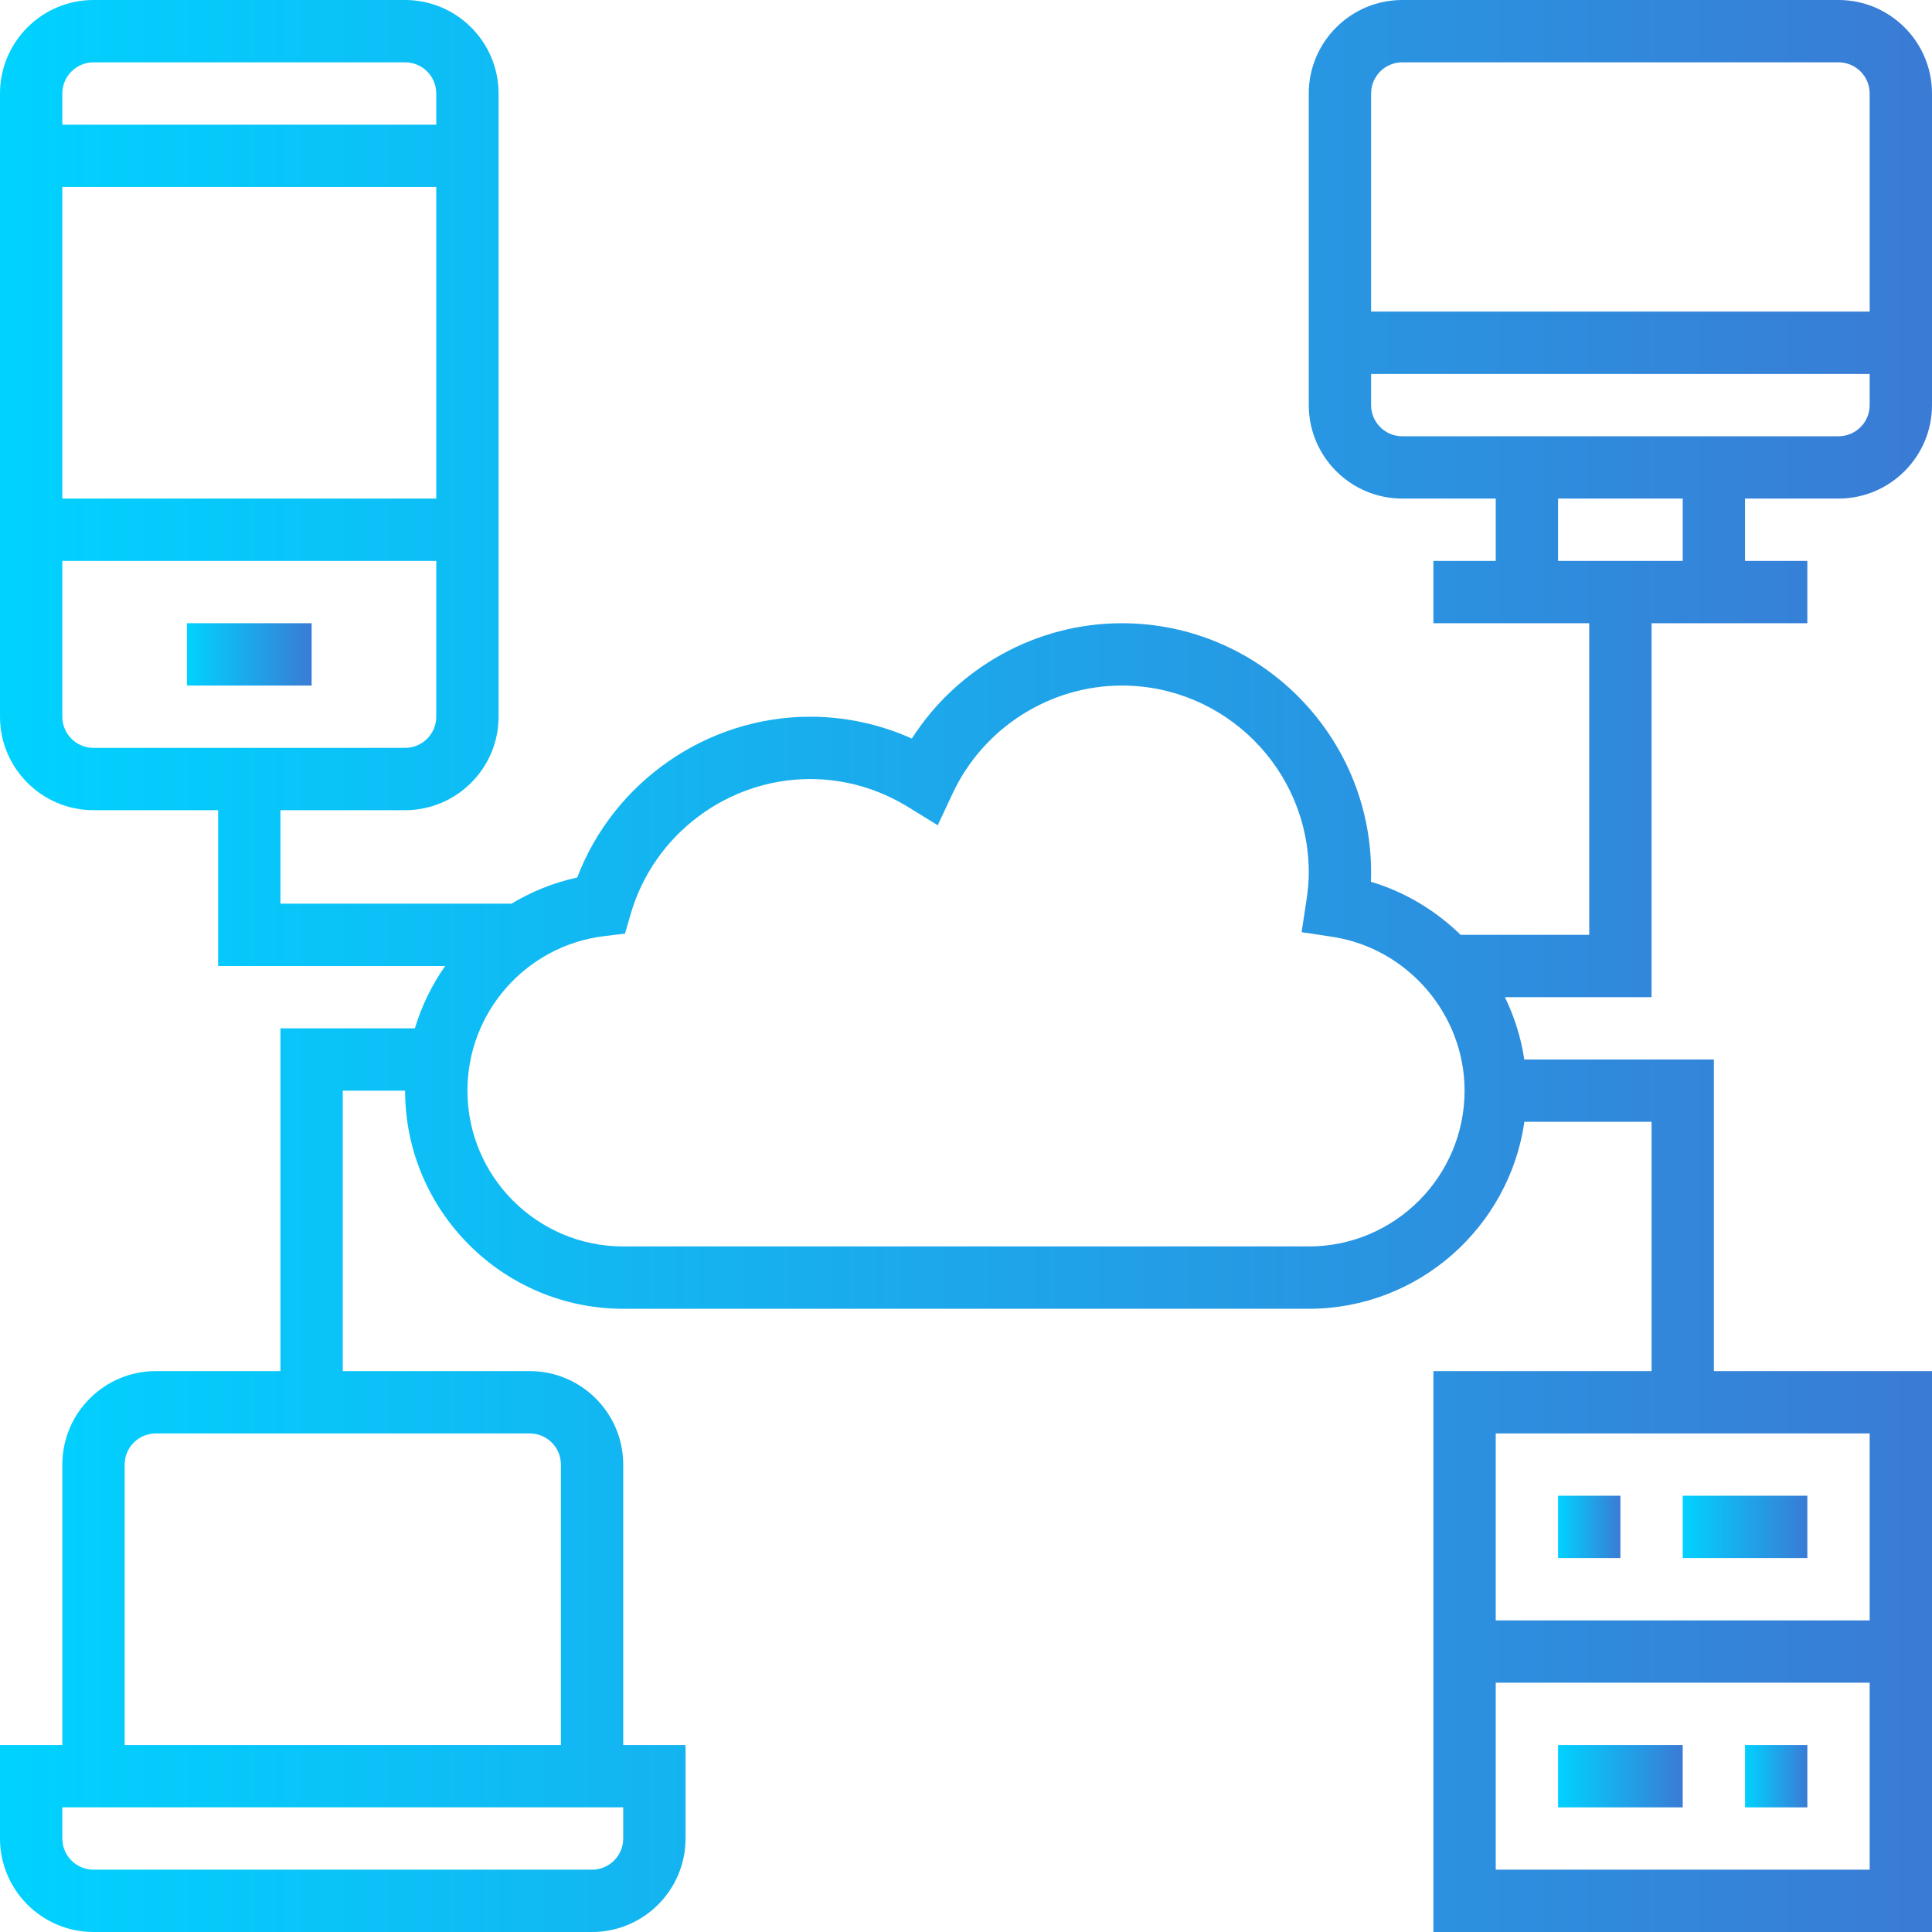 <?xml version="1.0" encoding="UTF-8"?> <svg xmlns="http://www.w3.org/2000/svg" width="100" height="100" viewBox="0 0 100 100" fill="none"> <path d="M9.677 32.258H16.129V35.484H9.677V32.258Z" fill="url(#paint0_linear)"></path> <path d="M95.161 25.806C97.829 25.806 100 23.635 100 20.968V4.839C100 2.171 97.829 0 95.161 0H72.581C69.913 0 67.742 2.171 67.742 4.839V20.968C67.742 23.635 69.913 25.806 72.581 25.806H77.419V29.032H74.194V32.258H82.258V48.387H75.602C74.315 47.131 72.73 46.169 70.957 45.64C70.965 45.477 70.968 45.32 70.968 45.161C70.968 38.047 65.179 32.258 58.065 32.258C53.65 32.258 49.547 34.555 47.197 38.228C45.542 37.484 43.752 37.097 41.935 37.097C36.583 37.097 31.763 40.471 29.877 45.42C28.652 45.683 27.51 46.154 26.473 46.774H14.516V41.935H20.968C23.635 41.935 25.806 39.764 25.806 37.097V4.839C25.806 2.171 23.635 0 20.968 0H4.839C2.171 0 0 2.171 0 4.839V37.097C0 39.764 2.171 41.935 4.839 41.935H11.29V50H23.042C22.356 50.979 21.824 52.059 21.474 53.226H14.516V70.968H8.065C5.397 70.968 3.226 73.139 3.226 75.806V90.323H0V95.161C0 97.829 2.171 100 4.839 100H30.645C33.313 100 35.484 97.829 35.484 95.161V90.323H32.258V75.806C32.258 73.139 30.087 70.968 27.419 70.968H17.742V56.452H20.968C20.968 62.676 26.034 67.742 32.258 67.742H67.742C73.418 67.742 78.116 63.526 78.903 58.065H85.484V70.968H74.194V100H100V70.968H88.71V54.839H78.897C78.729 53.703 78.381 52.623 77.894 51.613H85.484V32.258H93.548V29.032H90.323V25.806H95.161ZM22.581 25.806H3.226V9.677H22.581V25.806ZM4.839 3.226H20.968C21.858 3.226 22.581 3.949 22.581 4.839V6.452H3.226V4.839C3.226 3.949 3.949 3.226 4.839 3.226ZM3.226 37.097V29.032H22.581V37.097C22.581 37.987 21.858 38.71 20.968 38.71H4.839C3.949 38.71 3.226 37.987 3.226 37.097ZM32.258 95.161C32.258 96.051 31.535 96.774 30.645 96.774H4.839C3.949 96.774 3.226 96.051 3.226 95.161V93.548H32.258V95.161ZM29.032 75.806V90.323H6.452V75.806C6.452 74.916 7.175 74.194 8.065 74.194H27.419C28.309 74.194 29.032 74.916 29.032 75.806ZM77.419 96.774V87.097H96.774V96.774H77.419ZM96.774 83.871H77.419V74.194H96.774V83.871ZM67.742 64.516H32.258C27.812 64.516 24.194 60.898 24.194 56.452C24.194 52.374 27.245 48.935 31.29 48.452L32.349 48.324L32.647 47.3C33.84 43.192 37.661 40.323 41.935 40.323C43.716 40.323 45.465 40.823 46.997 41.766L48.537 42.716L49.305 41.075C50.892 37.677 54.331 35.484 58.065 35.484C63.402 35.484 67.742 39.824 67.742 45.161C67.742 45.606 67.702 46.08 67.614 46.653L67.371 48.248L68.966 48.49C72.866 49.086 75.806 52.508 75.806 56.452C75.806 60.898 72.188 64.516 67.742 64.516ZM72.581 3.226H95.161C96.051 3.226 96.774 3.949 96.774 4.839V16.129H70.968V4.839C70.968 3.949 71.691 3.226 72.581 3.226ZM70.968 20.968V19.355H96.774V20.968C96.774 21.858 96.051 22.581 95.161 22.581H72.581C71.691 22.581 70.968 21.858 70.968 20.968ZM87.097 29.032H80.645V25.806H87.097V29.032Z" fill="url(#paint1_linear)"></path> <path d="M80.645 77.419H83.871V80.645H80.645V77.419Z" fill="url(#paint2_linear)"></path> <path d="M90.323 90.323H93.548V93.549H90.323V90.323Z" fill="url(#paint3_linear)"></path> <path d="M87.097 77.419H93.548V80.645H87.097V77.419Z" fill="url(#paint4_linear)"></path> <path d="M80.645 90.323H87.097V93.549H80.645V90.323Z" fill="url(#paint5_linear)"></path> <defs> <linearGradient id="paint0_linear" x1="9.677" y1="33.871" x2="16.129" y2="33.871" gradientUnits="userSpaceOnUse"> <stop stop-color="#00D2FF"></stop> <stop offset="1" stop-color="#3A7BD5"></stop> </linearGradient> <linearGradient id="paint1_linear" x1="0" y1="50" x2="100" y2="50" gradientUnits="userSpaceOnUse"> <stop stop-color="#00D2FF"></stop> <stop offset="1" stop-color="#3A7BD5"></stop> </linearGradient> <linearGradient id="paint2_linear" x1="80.645" y1="79.032" x2="83.871" y2="79.032" gradientUnits="userSpaceOnUse"> <stop stop-color="#00D2FF"></stop> <stop offset="1" stop-color="#3A7BD5"></stop> </linearGradient> <linearGradient id="paint3_linear" x1="90.323" y1="91.936" x2="93.548" y2="91.936" gradientUnits="userSpaceOnUse"> <stop stop-color="#00D2FF"></stop> <stop offset="1" stop-color="#3A7BD5"></stop> </linearGradient> <linearGradient id="paint4_linear" x1="87.097" y1="79.032" x2="93.548" y2="79.032" gradientUnits="userSpaceOnUse"> <stop stop-color="#00D2FF"></stop> <stop offset="1" stop-color="#3A7BD5"></stop> </linearGradient> <linearGradient id="paint5_linear" x1="80.645" y1="91.936" x2="87.097" y2="91.936" gradientUnits="userSpaceOnUse"> <stop stop-color="#00D2FF"></stop> <stop offset="1" stop-color="#3A7BD5"></stop> </linearGradient> </defs> </svg> 